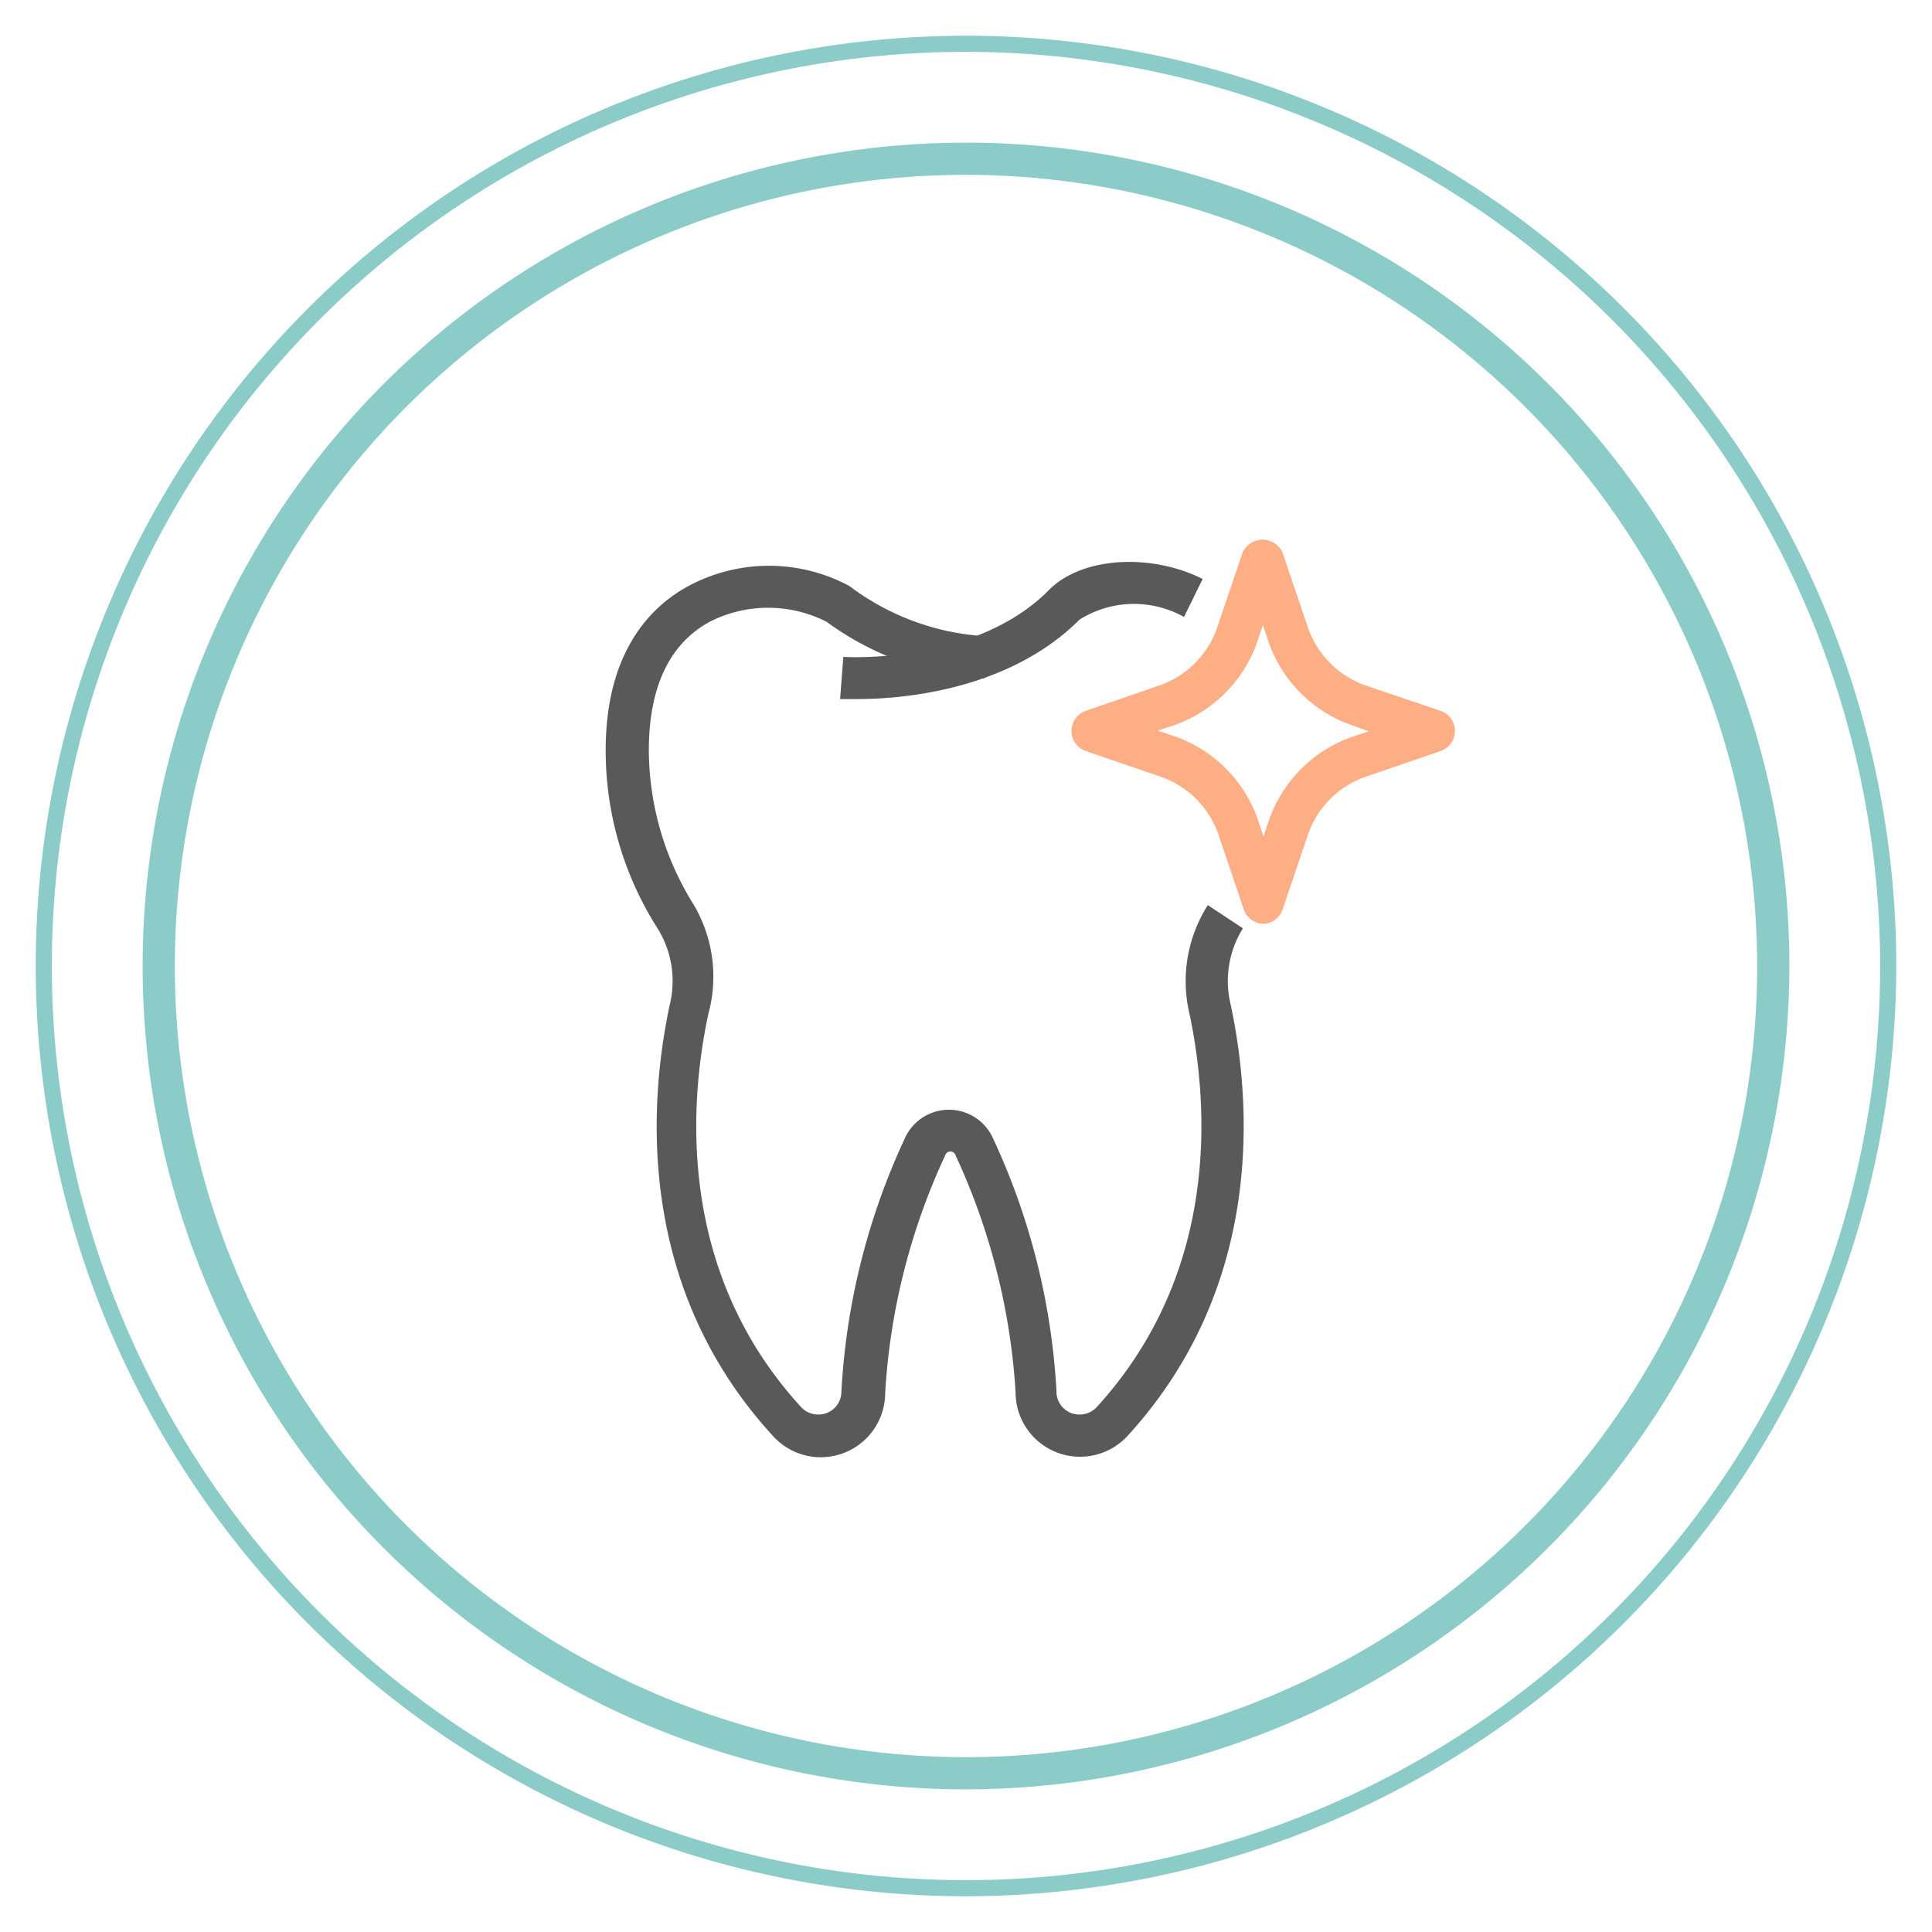 <svg id="Layer_1" data-name="Layer 1" xmlns="http://www.w3.org/2000/svg" viewBox="0 0 60 60"><defs><style>.cls-1{fill:#8bcbc8;}.cls-2{fill:#595959;}.cls-3{fill:#fdae84;}</style></defs><title>icon</title><path class="cls-1" d="M30,58.89A28.89,28.89,0,1,1,58.89,30,28.92,28.92,0,0,1,30,58.89ZM30,1.61A28.39,28.39,0,1,0,58.39,30,28.42,28.42,0,0,0,30,1.61Z"/><path class="cls-1" d="M30,55.57A25.57,25.57,0,1,1,55.57,30,25.6,25.6,0,0,1,30,55.57ZM30,5.43A24.57,24.57,0,1,0,54.57,30,24.6,24.6,0,0,0,30,5.43Z"/><path class="cls-2" d="M26.63,21.71l-.54,0,.1-1.31s4.08.27,6.4-2.09c1-1,3.11-1.15,4.76-.33l-.58,1.18a3.18,3.18,0,0,0-3.24.08C31.3,21.47,27.94,21.71,26.63,21.71Z"/><path class="cls-2" d="M33.54,45.24a2,2,0,0,1-2-2,20.39,20.39,0,0,0-1.86-7.35.17.17,0,0,0-.33,0,20.27,20.27,0,0,0-1.86,7.37A2,2,0,0,1,24,44.59c-4.28-4.67-3.84-10.39-3.2-13.39a3.09,3.09,0,0,0-.38-2.37,10.28,10.28,0,0,1-1.61-5.53c0-3.06,1.4-4.47,2.57-5.1a5.28,5.28,0,0,1,5,0,7.77,7.77,0,0,0,4.24,1.56l-.05,1.31a9.17,9.17,0,0,1-4.9-1.76,4,4,0,0,0-3.63,0c-1.23.67-1.89,2-1.89,4a9.1,9.1,0,0,0,1.39,4.78A4.39,4.39,0,0,1,22,31.48c-.59,2.75-1,8,2.89,12.23a.72.72,0,0,0,.53.22.71.71,0,0,0,.71-.71,21.32,21.32,0,0,1,2-7.93,1.5,1.5,0,0,1,2.68,0,21.35,21.35,0,0,1,2,7.91.71.71,0,0,0,.71.73.73.73,0,0,0,.53-.22c3.88-4.24,3.47-9.48,2.89-12.23a4.39,4.39,0,0,1,.57-3.37l1.09.72a3.09,3.09,0,0,0-.38,2.37c.64,3,1.07,8.72-3.2,13.39A2,2,0,0,1,33.54,45.24Z"/><path class="cls-3" d="M39.25,28.69a.66.66,0,0,1-.62-.44l-.79-2.33a2.9,2.9,0,0,0-1.8-1.8l-2.33-.8a.66.66,0,0,1,0-1.24L36,21.29a2.9,2.9,0,0,0,1.8-1.8l.79-2.33a.68.68,0,0,1,1.24,0l.79,2.33a2.9,2.9,0,0,0,1.8,1.8l2.33.79a.66.66,0,0,1,0,1.24l-2.33.8a2.9,2.9,0,0,0-1.8,1.8l-.79,2.33A.66.66,0,0,1,39.25,28.69Zm-3.3-6,.51.17a4.21,4.21,0,0,1,2.61,2.61l.17.51.17-.51A4.21,4.21,0,0,1,42,22.88l.51-.17L42,22.53a4.22,4.22,0,0,1-2.61-2.61l-.17-.51-.17.51a4.21,4.21,0,0,1-2.61,2.61Z"/></svg>